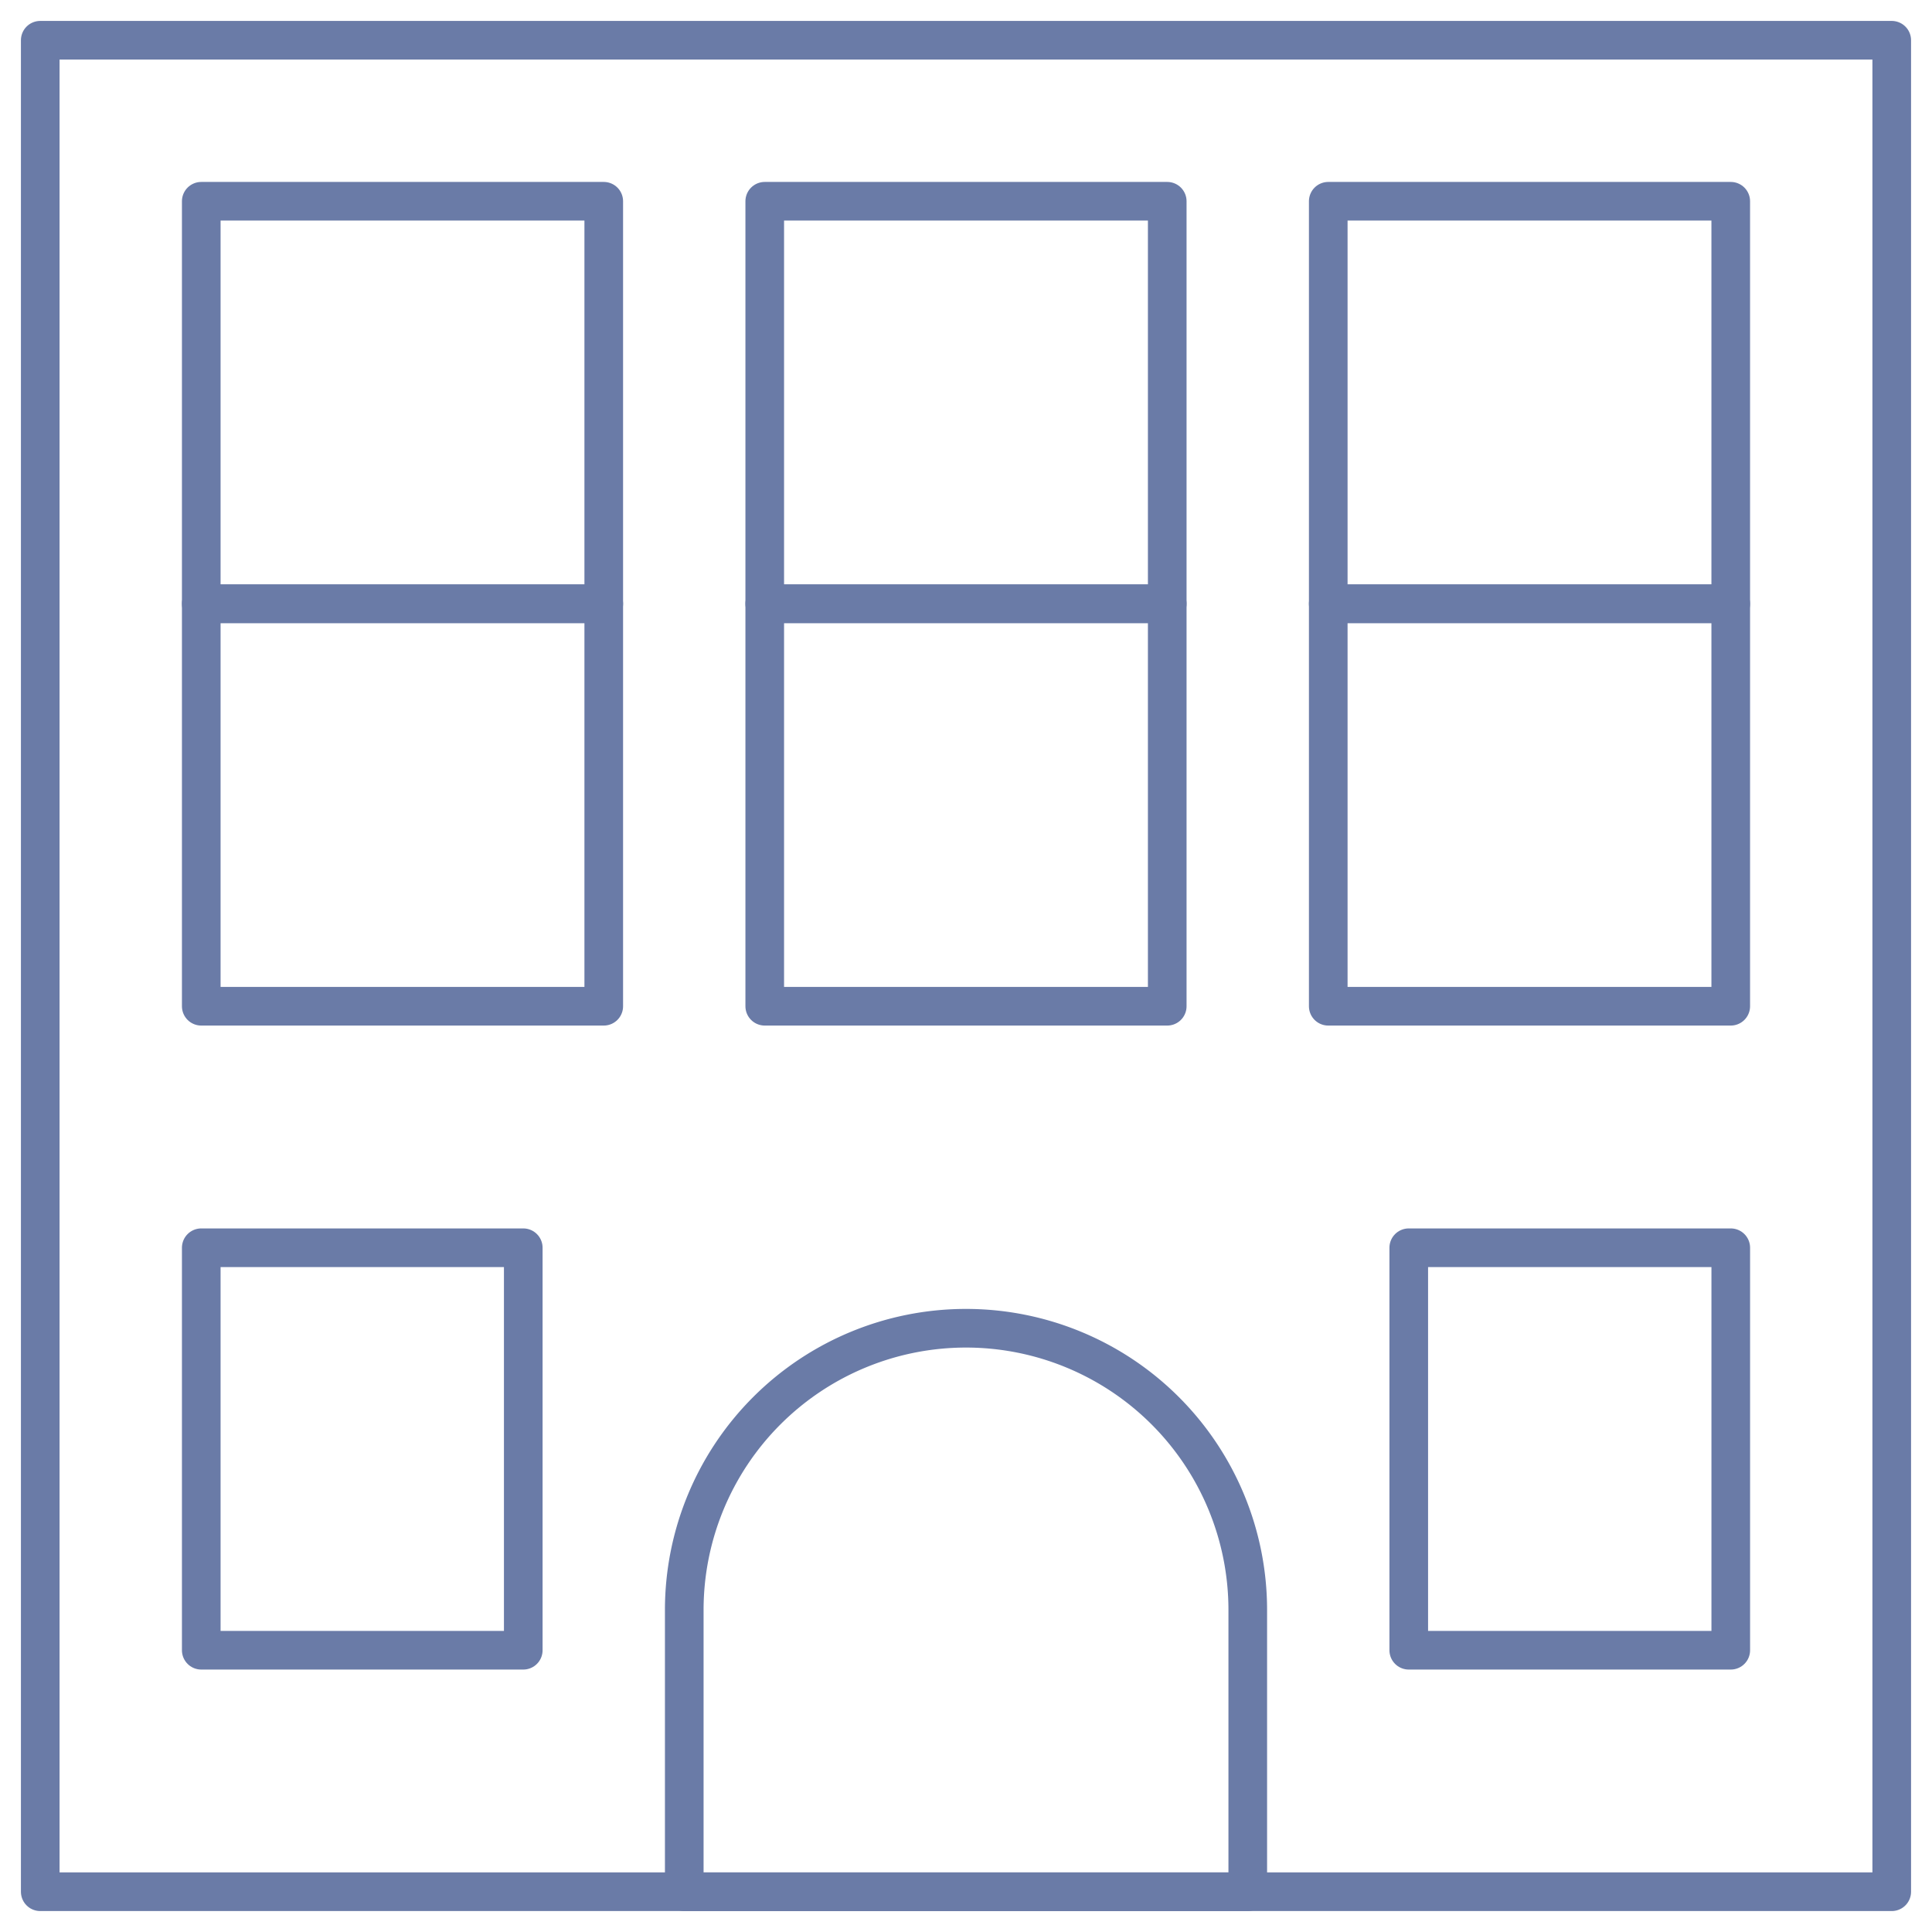 <?xml version="1.0" encoding="utf-8"?>
<svg id="Gruppe_666" data-name="Gruppe 666" xmlns="http://www.w3.org/2000/svg" xmlns:xlink="http://www.w3.org/1999/xlink" width="100" height="100" viewBox="0 0 100 100">
  <defs>
    <clipPath id="clip-path">
      <rect id="Rechteck_271" data-name="Rechteck 271" width="100" height="100" fill="none" stroke="#6a7ba7" stroke-width="2"/>
    </clipPath>
  </defs>
  <g id="Gruppe_665" data-name="Gruppe 665" clip-path="url(#clip-path)">
    <rect id="Rechteck_262" data-name="Rechteck 262" width="95.833" height="95.833" transform="translate(2.083 2.083)" fill="none" stroke="#6a7ba7" stroke-linejoin="round" stroke-width="2"/>
    <path id="Pfad_36713" data-name="Pfad 36713" d="M37.667,31.083a14.583,14.583,0,0,0-29.167,0V45.667H37.667Z" transform="translate(26.917 52.25)" fill="none" stroke="#6a7ba7" stroke-linejoin="round" stroke-width="2"/>
    <rect id="Rechteck_263" data-name="Rechteck 263" width="16.667" height="20.833" transform="translate(72.917 64.583)" fill="none" stroke="#6a7ba7" stroke-linejoin="round" stroke-width="2"/>
    <rect id="Rechteck_264" data-name="Rechteck 264" width="16.667" height="20.833" transform="translate(10.417 64.583)" fill="none" stroke="#6a7ba7" stroke-linejoin="round" stroke-width="2"/>
    <rect id="Rechteck_265" data-name="Rechteck 265" width="20.833" height="20.833" transform="translate(10.417 10.417)" fill="none" stroke="#6a7ba7" stroke-linejoin="round" stroke-width="2"/>
    <rect id="Rechteck_266" data-name="Rechteck 266" width="20.833" height="20.833" transform="translate(39.583 10.417)" fill="none" stroke="#6a7ba7" stroke-linejoin="round" stroke-width="2"/>
    <rect id="Rechteck_267" data-name="Rechteck 267" width="20.833" height="20.833" transform="translate(68.75 10.417)" fill="none" stroke="#6a7ba7" stroke-linejoin="round" stroke-width="2"/>
    <rect id="Rechteck_268" data-name="Rechteck 268" width="20.833" height="20.833" transform="translate(10.417 31.25)" fill="none" stroke="#6a7ba7" stroke-linejoin="round" stroke-width="2"/>
    <rect id="Rechteck_269" data-name="Rechteck 269" width="20.833" height="20.833" transform="translate(39.583 31.25)" fill="none" stroke="#6a7ba7" stroke-linejoin="round" stroke-width="2"/>
    <rect id="Rechteck_270" data-name="Rechteck 270" width="20.833" height="20.833" transform="translate(68.75 31.25)" fill="none" stroke="#6a7ba7" stroke-linejoin="round" stroke-width="2"/>
  </g>
</svg>

